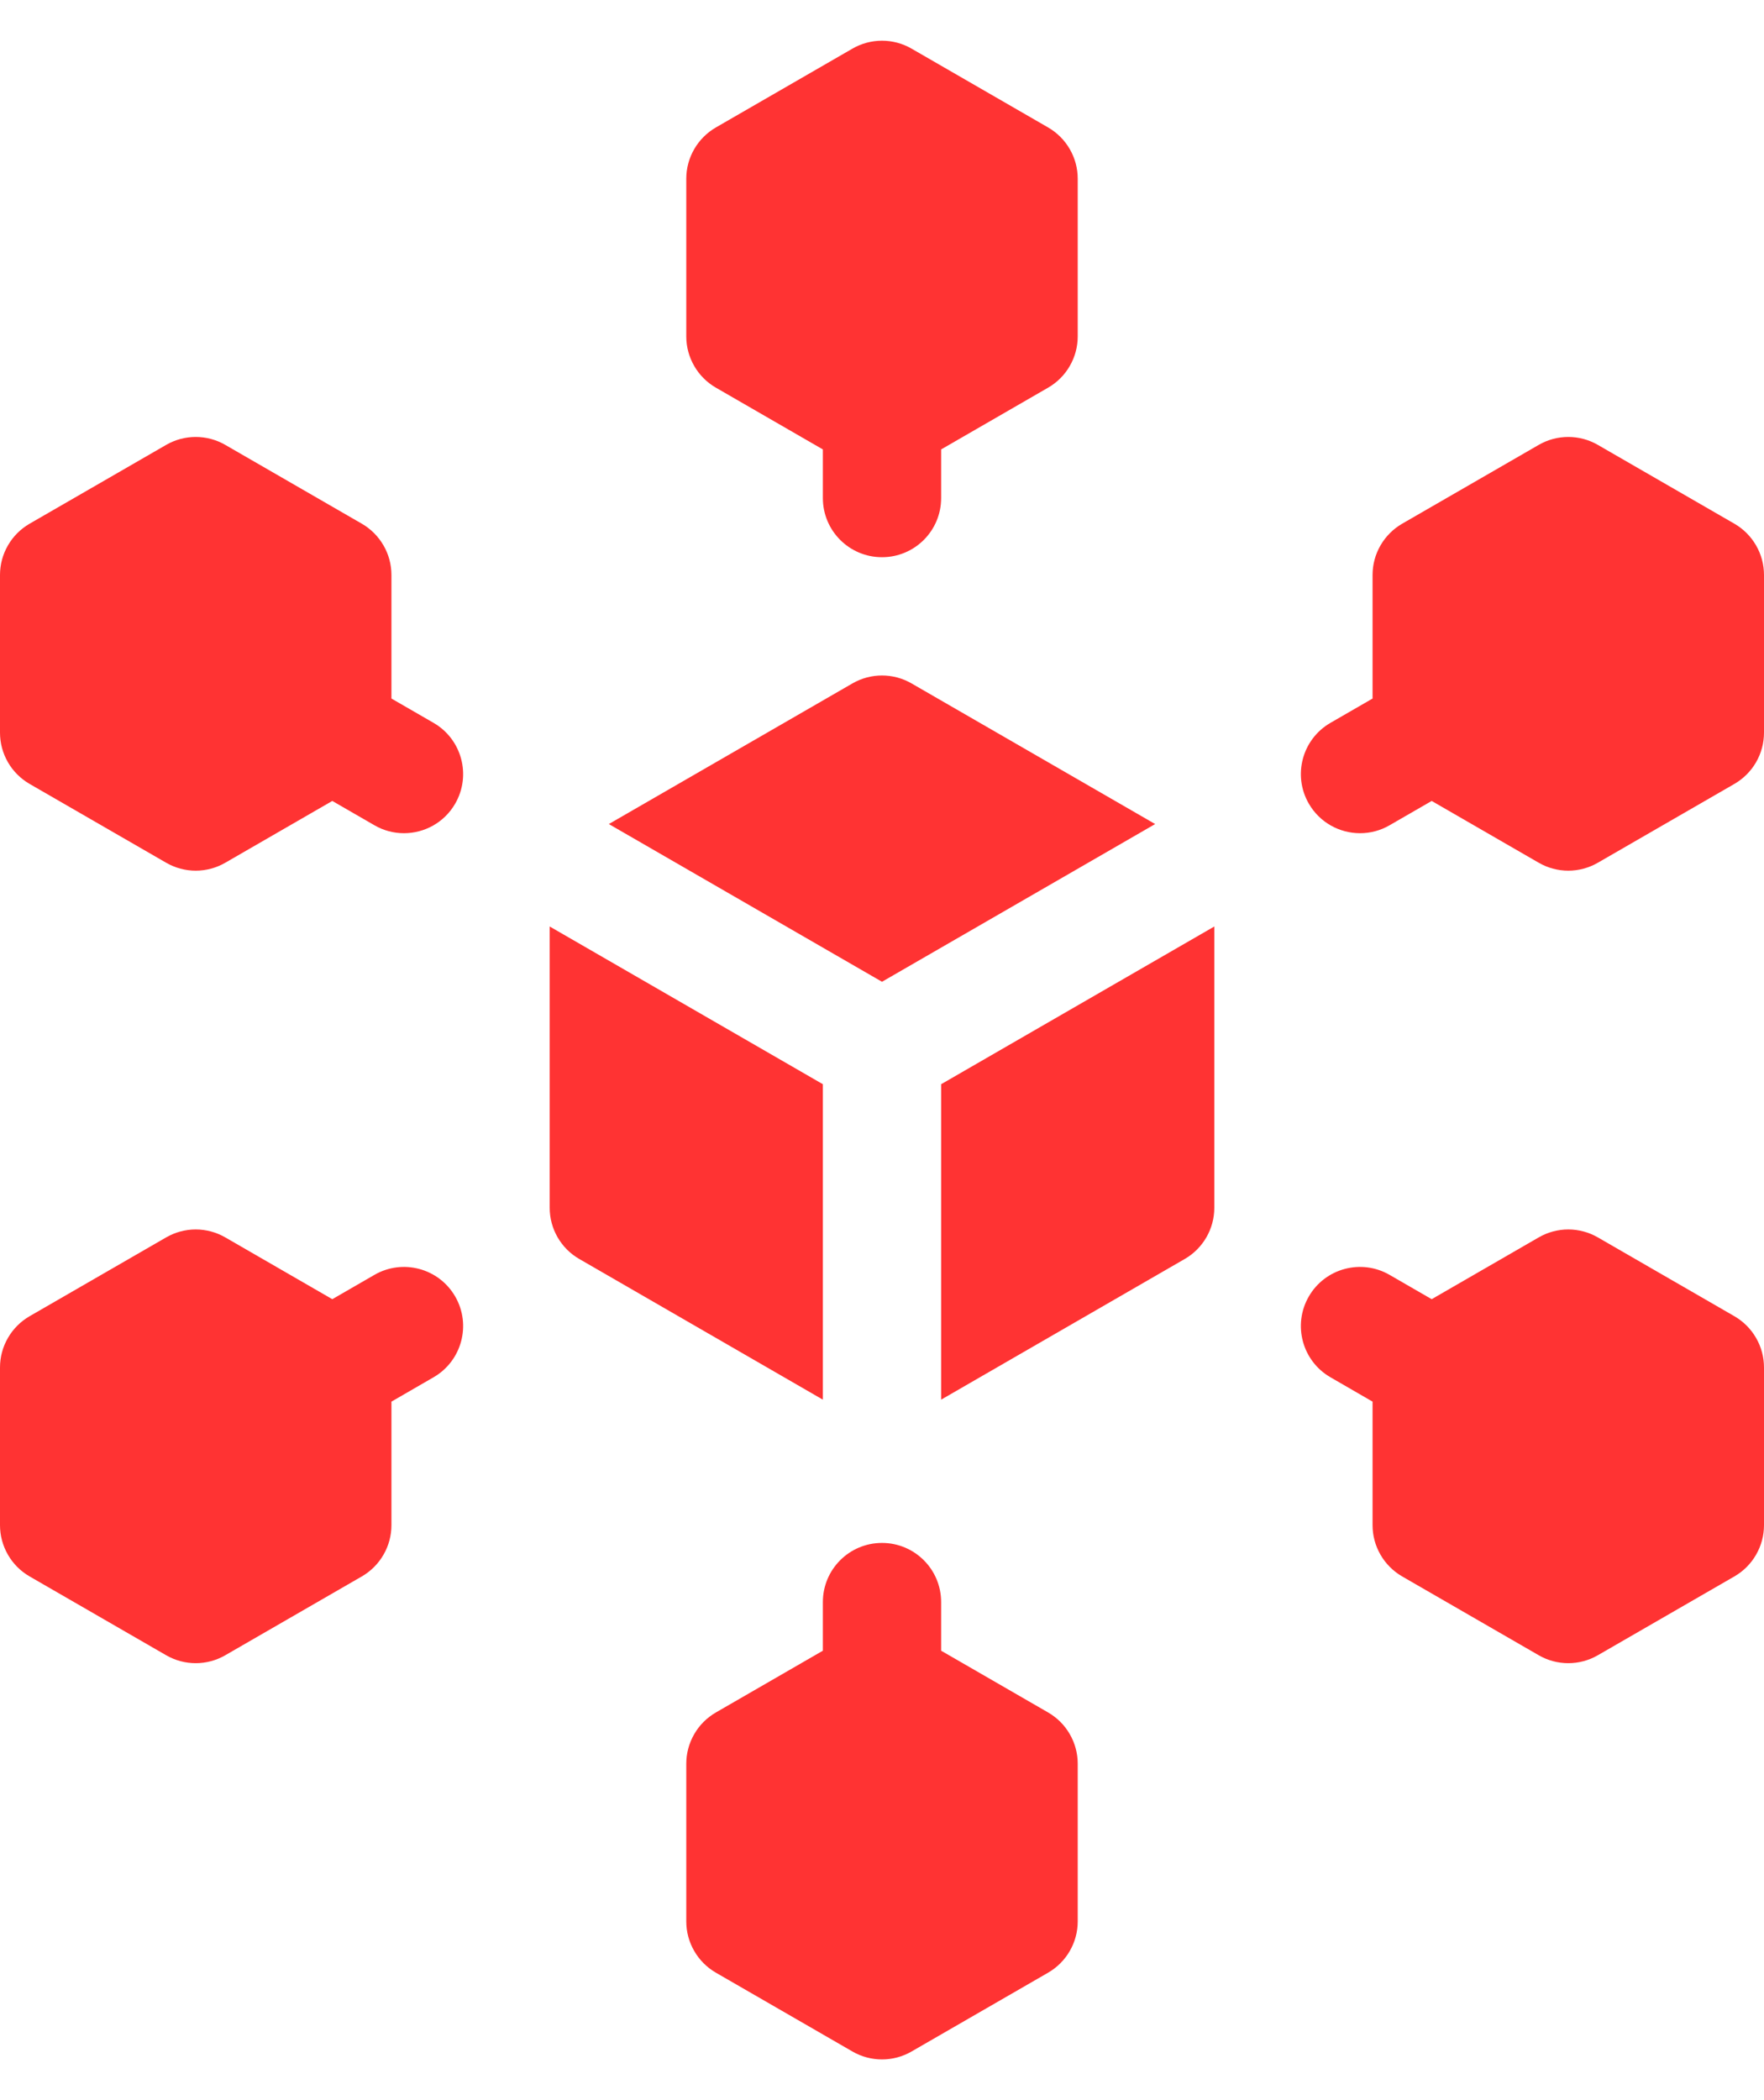 <svg width="42" height="50" viewBox="0 0 42 50" fill="none" xmlns="http://www.w3.org/2000/svg">
<path d="M27.504 19.619L21.704 16.271C21.49 16.147 21.247 16.082 21 16.082C20.753 16.082 20.51 16.147 20.296 16.271L14.496 19.619L21 23.374L27.504 19.619ZM22.408 33.323L28.208 29.974C28.422 29.851 28.599 29.673 28.723 29.459C28.847 29.245 28.912 29.002 28.912 28.755V22.058L22.408 25.813V33.323ZM19.592 25.813L13.088 22.058V28.755C13.088 29.002 13.153 29.245 13.277 29.459C13.401 29.673 13.578 29.851 13.793 29.974L19.592 33.323V25.813ZM10.323 17.21L9.32 16.631V13.689C9.32 13.441 9.255 13.199 9.131 12.985C9.007 12.771 8.83 12.593 8.616 12.469L5.364 10.592C5.15 10.468 4.907 10.403 4.66 10.403C4.413 10.403 4.17 10.468 3.956 10.592L0.704 12.469C0.49 12.593 0.312 12.771 0.189 12.985C0.065 13.199 -3.23471e-06 13.441 1.20622e-10 13.689V17.443C-3.23471e-06 17.691 0.065 17.933 0.189 18.148C0.312 18.361 0.49 18.539 0.704 18.663L3.956 20.54C4.17 20.664 4.413 20.729 4.66 20.729C4.907 20.729 5.15 20.664 5.364 20.54L7.912 19.069L8.915 19.648C9.128 19.772 9.371 19.837 9.617 19.837C10.104 19.837 10.578 19.585 10.838 19.133C11.227 18.46 10.996 17.599 10.323 17.21ZM8.915 30.352L7.912 30.931L5.364 29.46C5.15 29.336 4.907 29.271 4.66 29.271C4.413 29.271 4.17 29.336 3.956 29.46L0.704 31.337C0.49 31.461 0.312 31.639 0.189 31.853C0.065 32.067 -3.23471e-06 32.309 1.20622e-10 32.557V36.311C-3.23471e-06 36.559 0.065 36.801 0.189 37.015C0.312 37.23 0.49 37.407 0.704 37.531L3.956 39.408C4.17 39.532 4.413 39.597 4.66 39.597C4.907 39.597 5.15 39.532 5.364 39.408L8.616 37.531C8.83 37.407 9.007 37.23 9.131 37.015C9.255 36.801 9.32 36.559 9.32 36.311V33.37L10.323 32.79C10.996 32.401 11.227 31.54 10.838 30.867C10.449 30.194 9.588 29.963 8.915 30.352ZM17.044 9.229L19.592 10.7V11.858C19.592 12.636 20.222 13.266 21 13.266C21.778 13.266 22.408 12.636 22.408 11.858V10.7L24.956 9.229C25.17 9.105 25.348 8.928 25.471 8.713C25.595 8.499 25.66 8.257 25.66 8.009V4.255C25.66 4.007 25.595 3.765 25.471 3.551C25.348 3.337 25.17 3.159 24.956 3.035L21.704 1.158C21.49 1.034 21.247 0.969 21 0.969C20.753 0.969 20.51 1.034 20.296 1.158L17.044 3.035C16.83 3.159 16.652 3.337 16.529 3.551C16.405 3.765 16.34 4.007 16.34 4.255V8.009C16.34 8.257 16.405 8.499 16.529 8.713C16.652 8.928 16.83 9.105 17.044 9.229ZM24.956 40.771L22.408 39.3V38.142C22.408 37.364 21.778 36.734 21 36.734C20.222 36.734 19.592 37.364 19.592 38.142V39.3L17.044 40.771C16.83 40.895 16.652 41.072 16.529 41.287C16.405 41.501 16.34 41.743 16.34 41.991V45.745C16.34 45.993 16.405 46.235 16.529 46.449C16.652 46.663 16.83 46.841 17.044 46.965L20.296 48.842C20.51 48.966 20.753 49.031 21 49.031C21.247 49.031 21.49 48.966 21.704 48.842L24.956 46.965C25.17 46.841 25.348 46.663 25.471 46.449C25.595 46.235 25.66 45.993 25.66 45.745V41.991C25.66 41.743 25.595 41.501 25.471 41.287C25.348 41.072 25.17 40.895 24.956 40.771ZM41.296 31.337L38.044 29.46C37.83 29.336 37.587 29.271 37.34 29.271C37.093 29.271 36.85 29.336 36.636 29.46L34.088 30.931L33.085 30.352C32.412 29.963 31.55 30.194 31.162 30.867C30.773 31.54 31.004 32.401 31.677 32.79L32.68 33.37V36.311C32.68 36.559 32.745 36.801 32.869 37.015C32.993 37.23 33.17 37.407 33.384 37.531L36.636 39.408C36.85 39.532 37.093 39.597 37.34 39.597C37.587 39.597 37.83 39.532 38.044 39.408L41.296 37.531C41.51 37.407 41.688 37.23 41.811 37.015C41.935 36.801 42 36.559 42 36.311V32.557C42 32.309 41.935 32.067 41.811 31.853C41.688 31.639 41.51 31.461 41.296 31.337ZM41.296 12.469L38.044 10.592C37.83 10.468 37.587 10.403 37.34 10.403C37.093 10.403 36.85 10.468 36.636 10.592L33.384 12.469C33.17 12.593 32.993 12.771 32.869 12.985C32.745 13.199 32.68 13.441 32.68 13.689V16.631L31.677 17.21C31.004 17.599 30.773 18.46 31.162 19.133C31.423 19.585 31.896 19.837 32.383 19.837C32.629 19.837 32.872 19.772 33.085 19.648L34.088 19.069L36.636 20.54C36.85 20.664 37.093 20.729 37.34 20.729C37.587 20.729 37.83 20.664 38.044 20.54L41.296 18.663C41.51 18.539 41.688 18.361 41.811 18.148C41.935 17.933 42 17.691 42 17.443V13.689C42 13.441 41.935 13.199 41.811 12.985C41.688 12.771 41.51 12.593 41.296 12.469Z" fill="#FF3333"/>
</svg>
